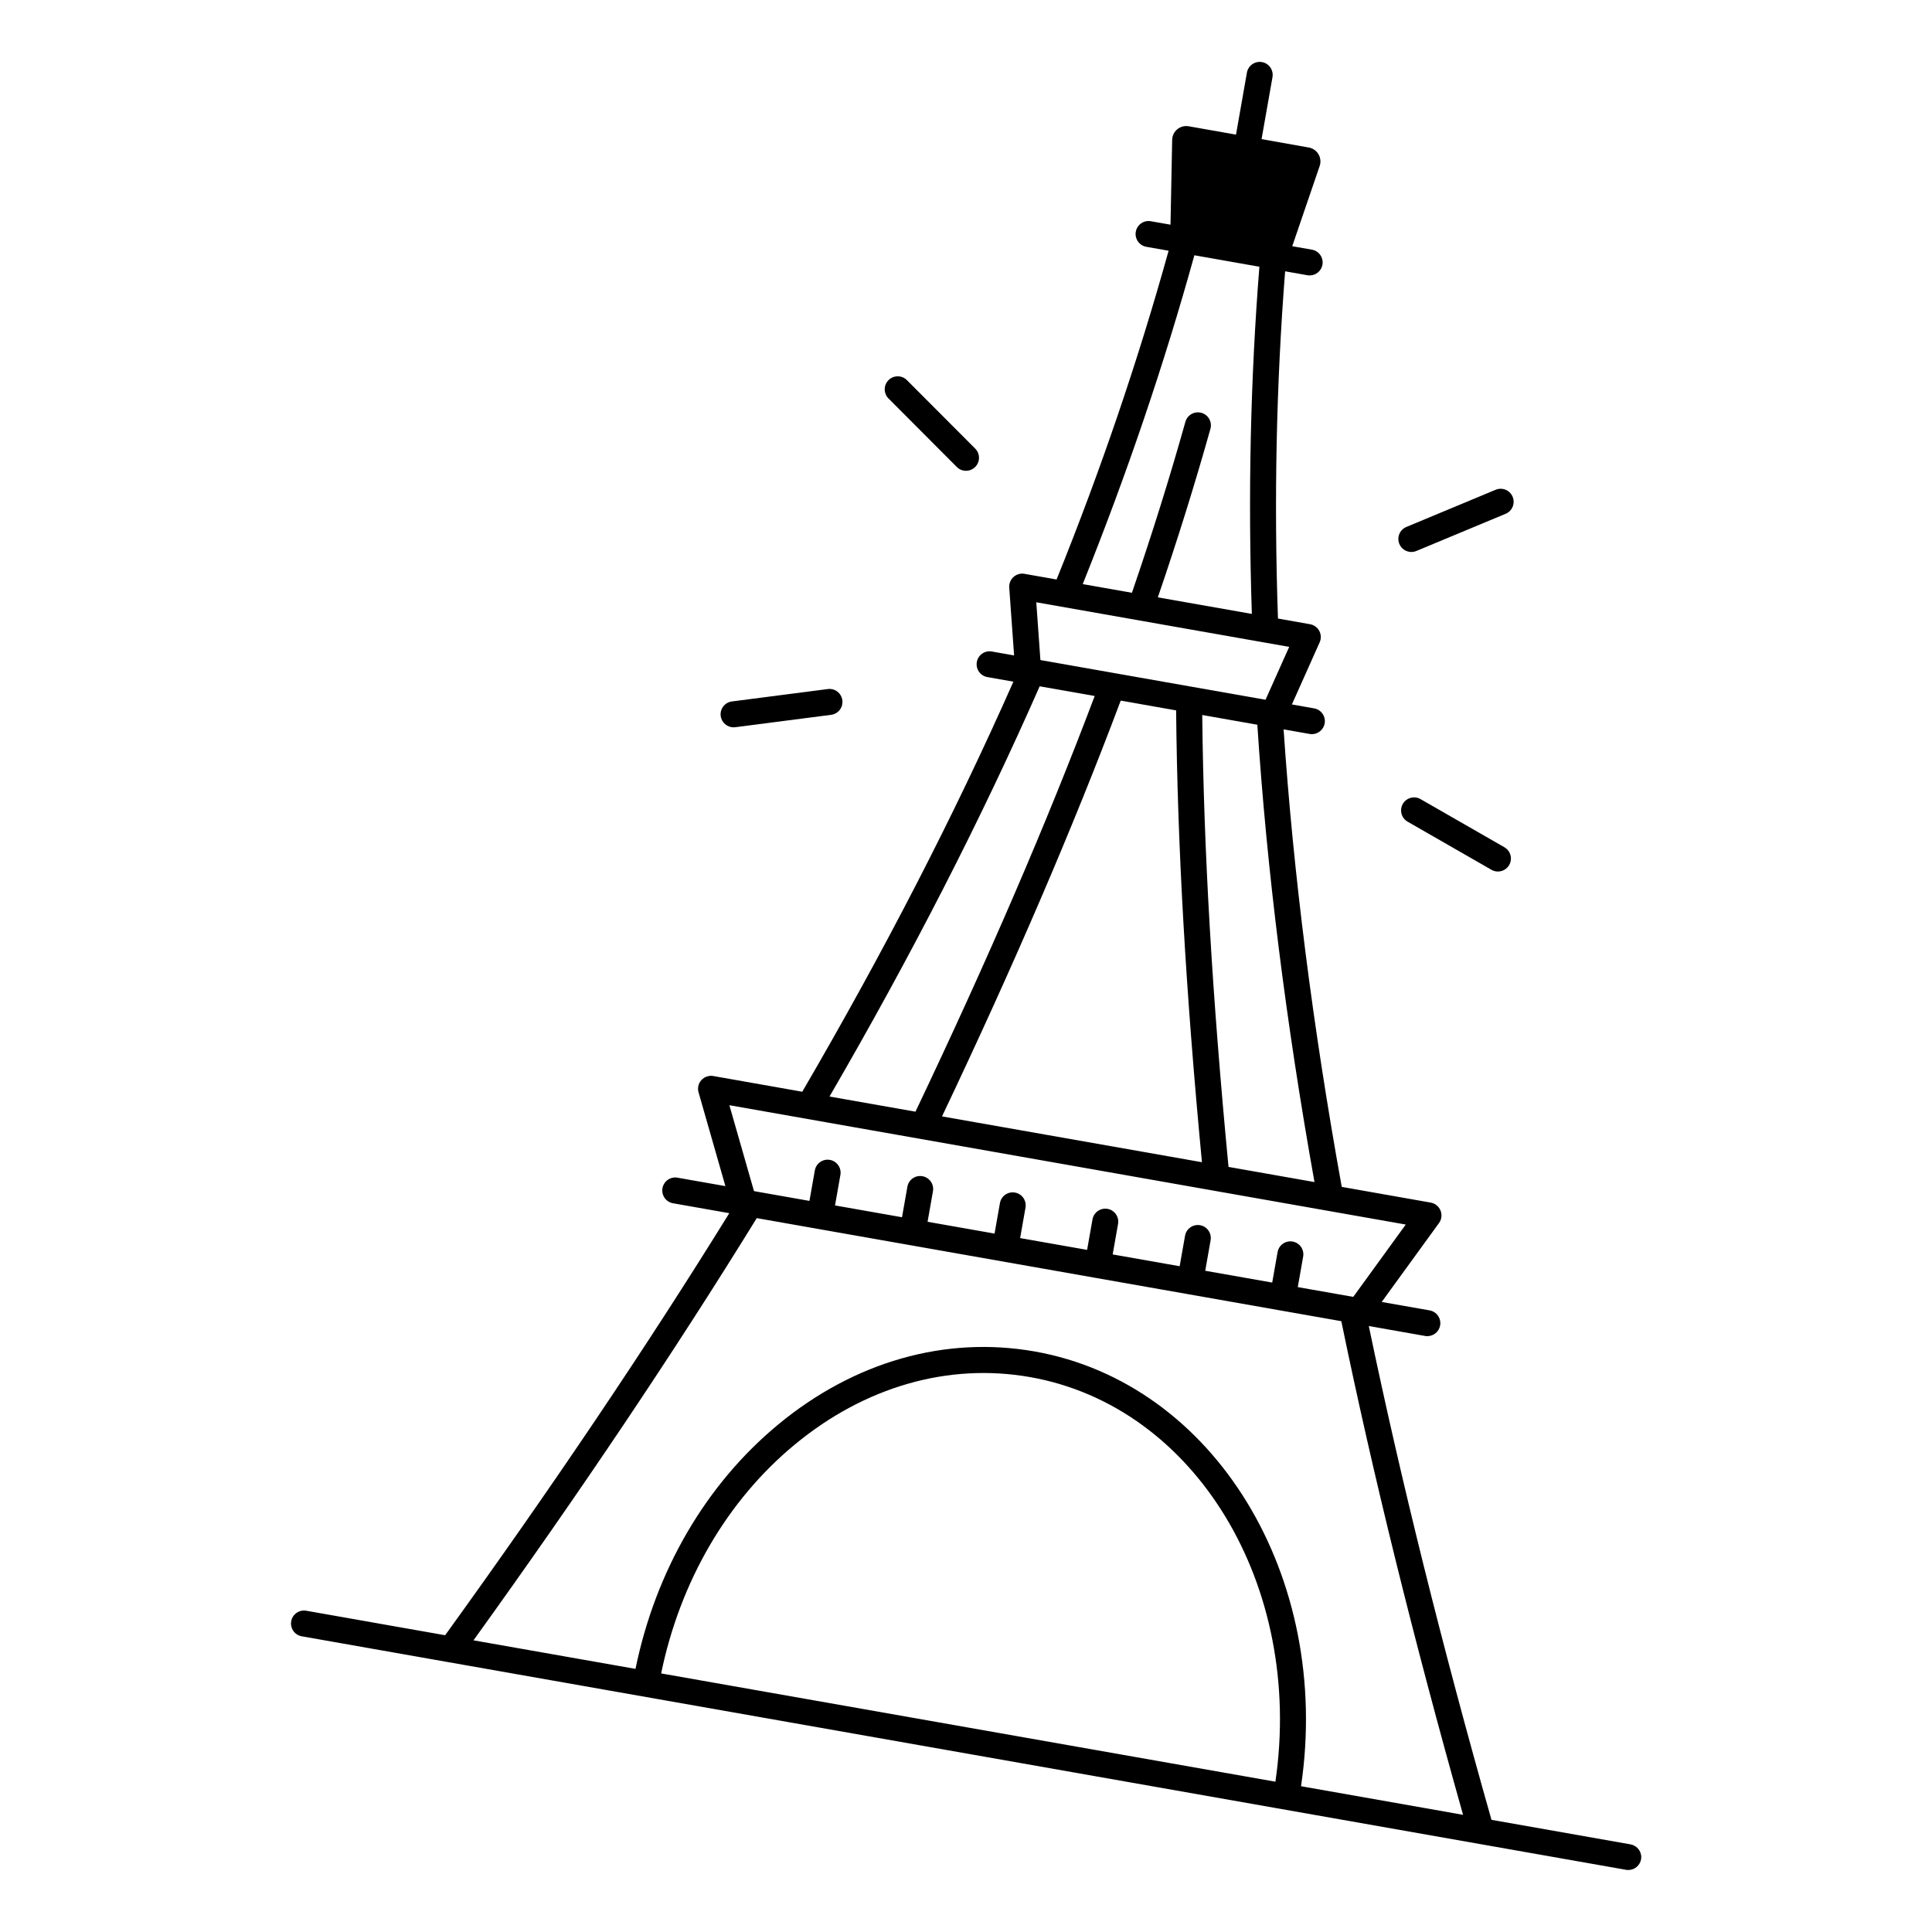 <?xml version="1.0" encoding="UTF-8"?>
<!-- Uploaded to: ICON Repo, www.iconrepo.com, Generator: ICON Repo Mixer Tools -->
<svg fill="#000000" width="800px" height="800px" version="1.1" viewBox="144 144 512 512" xmlns="http://www.w3.org/2000/svg">
 <g>
  <path d="m338.41 336.75c0.148 0 0.297-0.012 0.441-0.031l25.406-3.285c1.891-0.246 3.219-1.969 2.973-3.856-0.246-1.891-1.977-3.227-3.856-2.973l-25.406 3.285c-1.891 0.246-3.219 1.969-2.973 3.856 0.227 1.734 1.711 3.004 3.414 3.004z"/>
  <path d="m397.56 267.75c0.668 0.68 1.555 1.012 2.441 1.012 0.875 0 1.762-0.336 2.43-1.004 1.348-1.348 1.348-3.523 0.012-4.871l-18.098-18.145c-1.348-1.348-3.523-1.348-4.871-0.012-1.348 1.348-1.348 3.523-0.012 4.871z"/>
  <path d="m518.03 290.28c0.441 0 0.887-0.09 1.32-0.266l23.656-9.852c1.75-0.727 2.59-2.746 1.859-4.508-0.727-1.762-2.746-2.59-4.508-1.859l-23.656 9.852c-1.75 0.727-2.59 2.746-1.859 4.508 0.559 1.328 1.836 2.125 3.188 2.125z"/>
  <path d="m542.68 368.53-22.219-12.754c-1.645-0.945-3.758-0.375-4.703 1.27-0.945 1.652-0.375 3.758 1.27 4.703l22.219 12.754c0.543 0.316 1.133 0.461 1.711 0.461 1.191 0 2.352-0.621 2.992-1.73 0.953-1.652 0.383-3.75-1.27-4.703z"/>
  <path d="m576.07 632.77-36.812-6.496c-13.176-46.453-23.969-89.859-32.512-130.86l14.918 2.629c0.207 0.039 0.402 0.051 0.602 0.051 1.645 0 3.09-1.18 3.387-2.844 0.324-1.871-0.926-3.66-2.793-3.984l-12.695-2.234 15.184-20.91c0.699-0.965 0.855-2.215 0.402-3.316-0.441-1.102-1.426-1.898-2.598-2.106l-23.578-4.164c-7.703-42.688-12.812-82.844-15.41-121.25l6.898 1.219c0.207 0.039 0.402 0.051 0.602 0.051 1.645 0 3.09-1.18 3.387-2.844 0.324-1.871-0.926-3.66-2.793-3.984l-5.894-1.043 7.359-16.461c0.434-0.965 0.395-2.086-0.098-3.019-0.5-0.934-1.398-1.594-2.441-1.781l-8.512-1.504c-1.094-31.586-0.441-62.102 1.898-92.023l5.902 1.043c0.207 0.039 0.402 0.051 0.602 0.051 1.645 0 3.09-1.18 3.387-2.844 0.324-1.871-0.926-3.66-2.793-3.984l-5.215-0.914 7.273-21.266c0.738-2.164-0.629-4.488-2.883-4.891l-12.516-2.223 2.894-16.434c0.324-1.871-0.926-3.66-2.793-3.984-1.871-0.324-3.66 0.926-3.984 2.793l-2.894 16.434-12.535-2.215c-2.254-0.395-4.34 1.309-4.379 3.602l-0.441 22.477-5.215-0.914c-1.871-0.336-3.66 0.926-3.984 2.793-0.324 1.871 0.926 3.66 2.793 3.984l5.902 1.043c-8.039 28.918-17.859 57.82-29.688 87.125l-8.512-1.504c-1.043-0.188-2.117 0.129-2.902 0.836-0.789 0.707-1.199 1.742-1.133 2.805l1.289 17.988-5.894-1.043c-1.871-0.336-3.66 0.926-3.984 2.793-0.324 1.871 0.926 3.66 2.793 3.984l6.898 1.219c-15.566 35.207-34.105 71.191-55.949 108.67l-23.578-4.164c-1.16-0.207-2.363 0.207-3.16 1.082-0.797 0.875-1.082 2.117-0.746 3.258l7.113 24.836-12.695-2.234c-1.879-0.336-3.66 0.926-3.984 2.793-0.324 1.871 0.926 3.66 2.793 3.984l14.918 2.629c-22.043 35.621-47.035 72.699-75.305 111.85l-36.812-6.496c-1.859-0.324-3.66 0.926-3.984 2.793-0.324 1.871 0.926 3.66 2.793 3.984l350.95 61.883c0.207 0.039 0.402 0.051 0.602 0.051 1.645 0 3.09-1.18 3.387-2.844 0.305-1.84-0.945-3.621-2.824-3.953zm-83.719-175.51-22.781-4.016c-4.34-45.391-6.582-83.895-6.965-119.76l14.602 2.578c2.508 38.426 7.527 78.562 15.145 121.2zm-31.832-245.61 17.23 3.039c-2.371 29.934-3.039 60.457-1.996 92.004l-24.914-4.387c5.227-15.273 9.852-30.109 13.934-44.652 0.512-1.832-0.551-3.731-2.383-4.25-1.832-0.512-3.731 0.551-4.25 2.383-4.133 14.742-8.848 29.797-14.168 45.305l-13.039-2.301c11.766-29.305 21.566-58.203 29.586-87.141zm25.129 103.78-6.269 14.012-59.66-10.52-1.094-15.312zm-23.121 136.57-68.883-12.141c19.098-40.207 34.676-76.418 47.359-110.19l14.68 2.59c0.348 35.93 2.543 74.426 6.844 119.74zm-43.004-126.12 14.582 2.566c-12.715 33.723-28.34 69.922-47.496 110.16l-22.781-4.016c21.75-37.457 40.188-73.465 55.695-108.71zm97.016 142.64-13.914 19.168-14.699-2.59 1.426-8.09c0.324-1.871-0.926-3.66-2.793-3.984-1.871-0.324-3.66 0.926-3.984 2.793l-1.426 8.078-17.75-3.129 1.426-8.09c0.324-1.871-0.926-3.66-2.793-3.984-1.871-0.324-3.66 0.926-3.984 2.793l-1.426 8.078-17.75-3.129 1.426-8.09c0.324-1.871-0.926-3.66-2.793-3.984-1.871-0.324-3.66 0.926-3.984 2.793l-1.426 8.078-17.75-3.129 1.426-8.078c0.324-1.871-0.926-3.66-2.793-3.984-1.879-0.336-3.66 0.926-3.984 2.793l-1.426 8.078-17.75-3.129 1.426-8.09c0.324-1.871-0.926-3.66-2.793-3.984-1.879-0.336-3.66 0.926-3.984 2.793l-1.426 8.078-17.75-3.129 1.426-8.09c0.324-1.871-0.926-3.66-2.793-3.984-1.871-0.324-3.66 0.926-3.984 2.793l-1.426 8.078-14.699-2.59-6.523-22.77zm-34.539 147.65-162.79-28.695c5.039-24.414 17.516-45.863 35.414-60.652 18.559-15.34 40.699-21.695 62.348-17.879 43.957 7.742 72.59 55.438 65.023 107.23zm39.25 6.926-32.461-5.727c8.207-55.539-22.938-106.8-70.613-115.22-23.664-4.172-47.793 2.695-67.938 19.355-19.148 15.832-32.5 38.73-37.824 64.766l-42.934-7.566c28.184-39.145 53.086-76.242 75.07-111.89l89.723 15.824 65.191 11.492c8.453 41.023 19.18 84.398 32.266 130.82z"/>
 </g>
</svg>